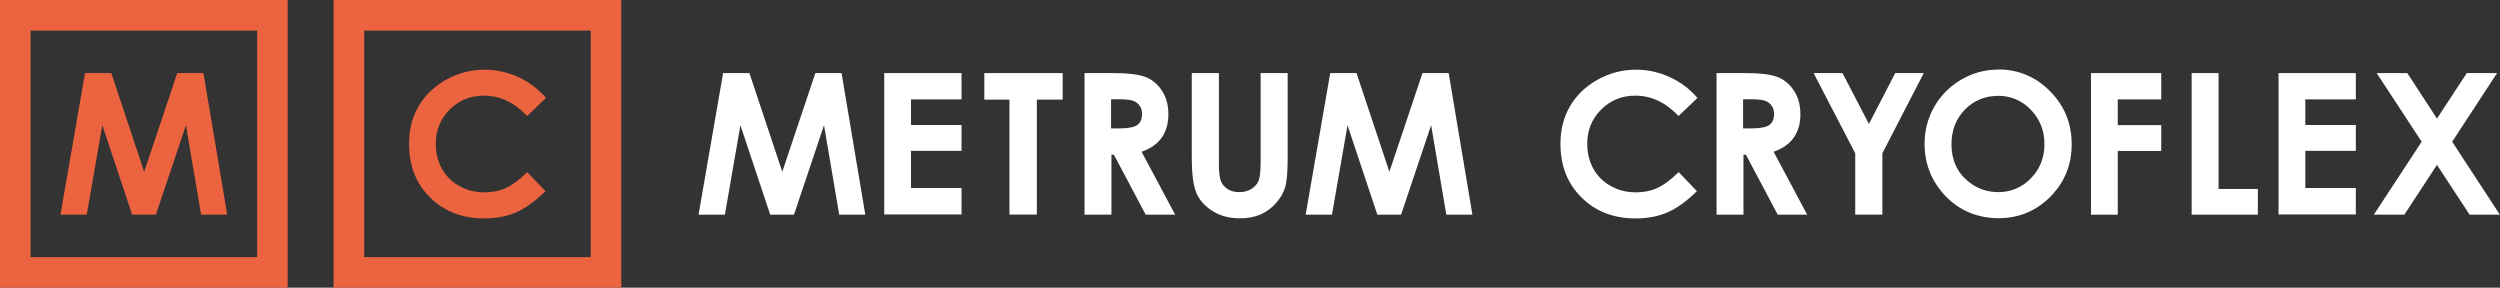 <?xml version="1.0" encoding="UTF-8"?><svg id="Warstwa_2" xmlns="http://www.w3.org/2000/svg" viewBox="0 0 213.8 24.6"><rect x="0" y="0" width="213.8" height="24.6" fill="#333333" stroke="none"/><g id="Layer_1"><path d="M7.27,6.25h2.25l2.81,8.44,2.83-8.44h2.24l2.03,12.11h-2.23l-1.3-7.65-2.57,7.65h-2.03l-2.55-7.65-1.33,7.65h-2.25l2.1-12.11Z" style="fill:#ec633f;"/><path d="M46.69,8.38l-1.61,1.54c-1.1-1.16-2.33-1.74-3.7-1.74-1.16,0-2.13.4-2.92,1.19-.79.79-1.19,1.77-1.19,2.92,0,.81.18,1.52.53,2.15s.85,1.12,1.49,1.47c.64.36,1.35.54,2.14.54.67,0,1.28-.12,1.83-.37.55-.25,1.16-.7,1.83-1.36l1.56,1.63c-.89.87-1.74,1.48-2.53,1.82-.8.34-1.7.51-2.72.51-1.88,0-3.42-.6-4.62-1.79-1.2-1.19-1.8-2.72-1.8-4.59,0-1.21.27-2.28.82-3.22.55-.94,1.33-1.69,2.35-2.26,1.02-.57,2.11-.86,3.29-.86,1,0,1.96.21,2.88.63.92.42,1.72,1.02,2.39,1.8Z" style="fill:#ec633f;"/><path d="M24.6,24.6H0V0h24.6v24.6ZM2.62,21.99h19.37V2.62H2.62v19.37Z" style="fill:#ec633f;"/><path d="M53.13,24.6h-24.6V0h24.6v24.6ZM31.15,21.99h19.37V2.62h-19.37v19.37Z" style="fill:#ec633f;"/><path d="M61.84,6.25h2.25l2.81,8.44,2.83-8.44h2.24l2.03,12.11h-2.23l-1.3-7.65-2.57,7.65h-2.03l-2.55-7.65-1.33,7.65h-2.25l2.1-12.11Z" style="fill:#fff;"/><path d="M75.62,6.25h6.61v2.25h-4.32v2.19h4.32v2.21h-4.32v3.18h4.32v2.26h-6.61V6.25Z" style="fill:#fff;"/><path d="M84.19,6.25h6.69v2.27h-2.21v9.83h-2.34v-9.83h-2.15v-2.27Z" style="fill:#fff;"/><path d="M92.73,6.25h2.44c1.34,0,2.29.12,2.86.36s1.02.64,1.37,1.19c.35.55.52,1.21.52,1.97,0,.8-.19,1.46-.57,2s-.96.94-1.72,1.21l2.87,5.38h-2.52l-2.72-5.13h-.21v5.13h-2.3V6.25ZM95.03,10.98h.72c.73,0,1.24-.1,1.51-.29s.41-.51.41-.96c0-.26-.07-.49-.21-.69-.14-.2-.32-.34-.55-.42-.23-.09-.65-.13-1.26-.13h-.63v2.49Z" style="fill:#fff;"/><path d="M101.93,6.25h2.31v7.83c0,.67.06,1.15.18,1.43.12.28.31.5.58.67s.6.25.98.25c.41,0,.76-.09,1.05-.28.29-.19.5-.42.61-.71.11-.29.17-.84.17-1.65v-7.54h2.31v7.22c0,1.22-.07,2.06-.21,2.53-.14.47-.4.93-.79,1.37-.39.44-.83.76-1.34.98-.5.21-1.09.32-1.76.32-.88,0-1.64-.2-2.29-.6s-1.12-.91-1.39-1.51c-.28-.61-.42-1.63-.42-3.07v-7.22Z" style="fill:#fff;"/><path d="M113.76,6.25h2.25l2.81,8.44,2.83-8.44h2.24l2.03,12.11h-2.23l-1.3-7.65-2.57,7.65h-2.03l-2.55-7.65-1.33,7.65h-2.25l2.1-12.11Z" style="fill:#fff;"/><path d="M145.16,8.38l-1.61,1.54c-1.1-1.16-2.33-1.74-3.7-1.74-1.16,0-2.13.4-2.92,1.19-.79.79-1.19,1.77-1.19,2.92,0,.81.18,1.52.53,2.15.35.63.85,1.12,1.49,1.47.64.36,1.35.54,2.14.54.67,0,1.28-.12,1.83-.37.55-.25,1.16-.7,1.83-1.36l1.56,1.63c-.89.87-1.74,1.48-2.53,1.82-.8.34-1.7.51-2.72.51-1.88,0-3.42-.6-4.62-1.79-1.2-1.19-1.8-2.72-1.8-4.59,0-1.21.27-2.28.82-3.22.55-.94,1.33-1.69,2.35-2.26,1.02-.57,2.11-.86,3.29-.86,1,0,1.96.21,2.88.63.92.42,1.72,1.02,2.39,1.8Z" style="fill:#fff;"/><path d="M146.78,6.25h2.44c1.34,0,2.29.12,2.86.36s1.02.64,1.37,1.19c.35.55.52,1.21.52,1.97,0,.8-.19,1.46-.57,2s-.96.94-1.72,1.21l2.87,5.38h-2.52l-2.72-5.13h-.21v5.13h-2.3V6.25ZM149.08,10.98h.72c.73,0,1.24-.1,1.51-.29s.41-.51.41-.96c0-.26-.07-.49-.21-.69-.14-.2-.32-.34-.55-.42-.23-.09-.65-.13-1.26-.13h-.63v2.49Z" style="fill:#fff;"/><path d="M155.1,6.25h2.47l2.26,4.35,2.25-4.35h2.44l-3.54,6.86v5.24h-2.32v-5.24l-3.56-6.86Z" style="fill:#fff;"/><path d="M170.9,5.94c1.71,0,3.19.62,4.42,1.86,1.23,1.24,1.85,2.75,1.85,4.53s-.61,3.26-1.82,4.49c-1.22,1.22-2.69,1.84-4.43,1.84s-3.33-.63-4.53-1.88c-1.2-1.26-1.8-2.75-1.8-4.48,0-1.16.28-2.22.84-3.19.56-.97,1.33-1.74,2.31-2.31.98-.57,2.04-.85,3.17-.85ZM170.87,8.2c-1.12,0-2.06.39-2.83,1.17-.76.78-1.15,1.77-1.15,2.97,0,1.34.48,2.4,1.44,3.18.75.61,1.6.91,2.57.91,1.09,0,2.02-.4,2.79-1.19s1.15-1.76,1.15-2.92-.39-2.13-1.16-2.93-1.72-1.2-2.83-1.2Z" style="fill:#fff;"/><path d="M178.82,6.25h6.01v2.25h-3.72v2.2h3.72v2.21h-3.72v5.45h-2.29V6.25Z" style="fill:#fff;"/><path d="M187.43,6.25h2.3v9.91h3.36v2.2h-5.66V6.25Z" style="fill:#fff;"/><path d="M194.86,6.25h6.61v2.25h-4.32v2.19h4.32v2.21h-4.32v3.18h4.32v2.26h-6.61V6.25Z" style="fill:#fff;"/><path d="M203.28,6.25h2.59l2.54,3.89,2.55-3.89h2.59l-3.84,5.87,4.08,6.24h-2.59l-2.79-4.26-2.79,4.26h-2.61l4.09-6.24-3.84-5.86Z" style="fill:#fff;"/></g></svg>